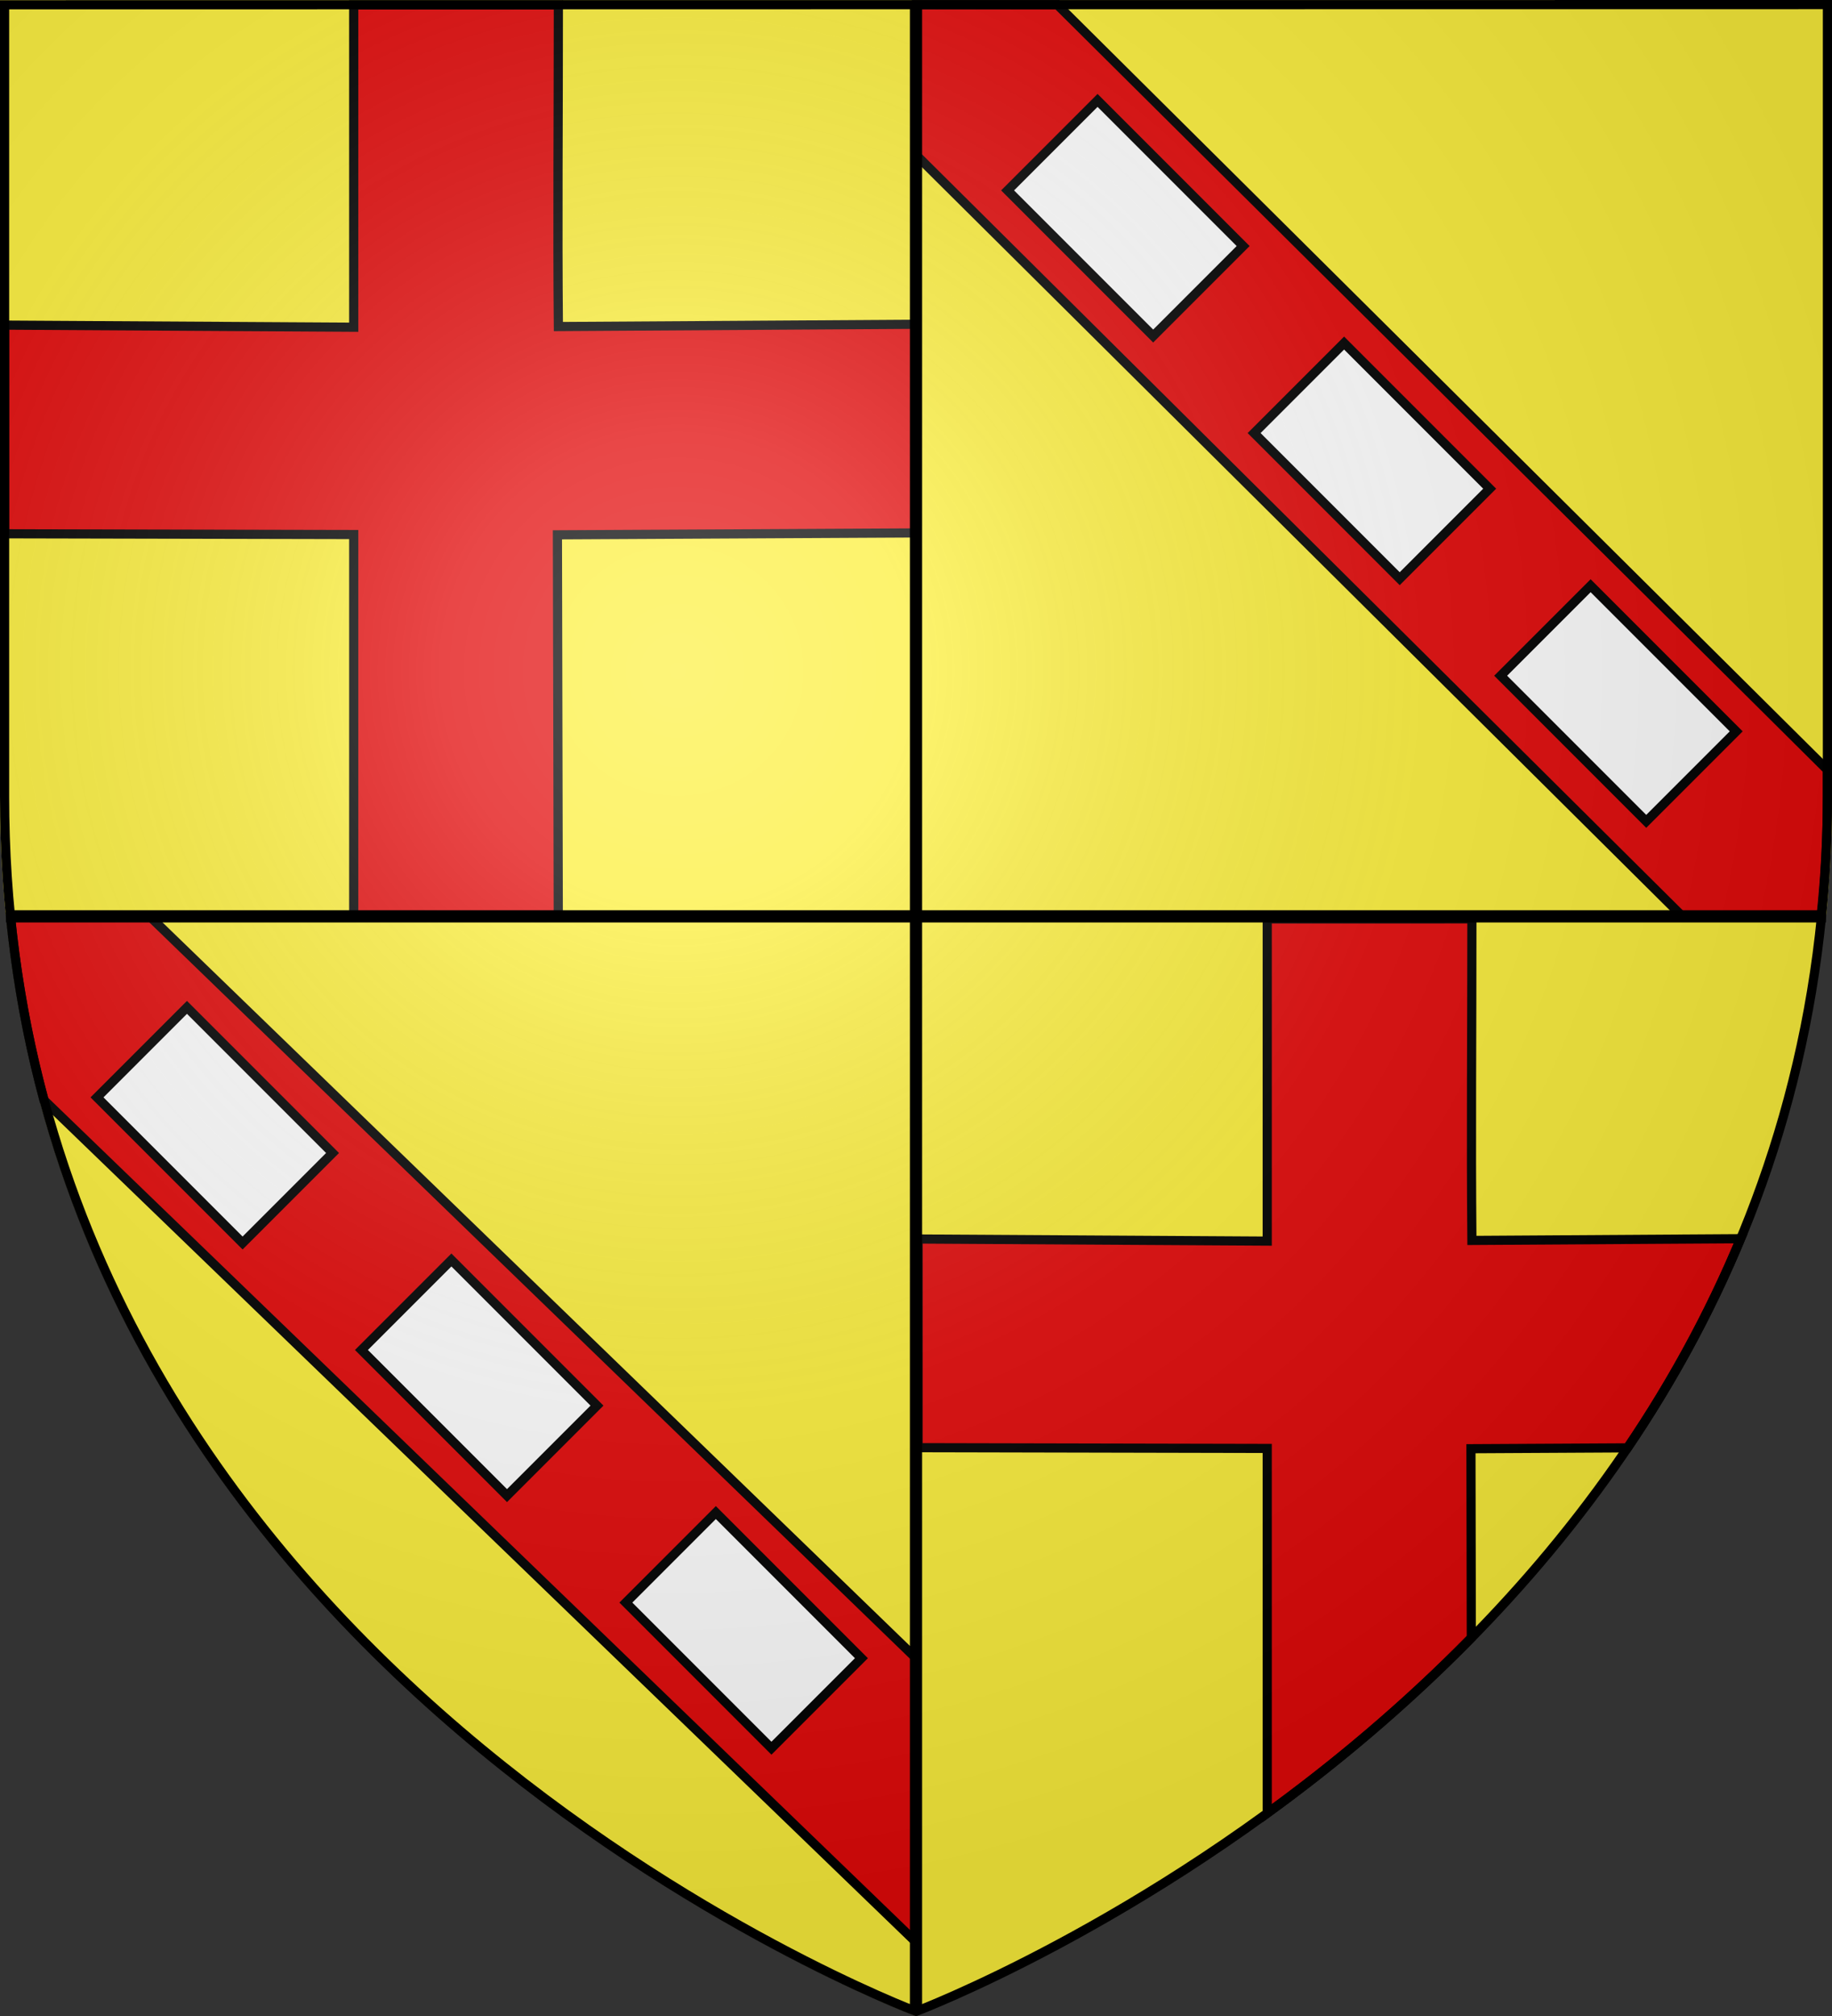 <svg xmlns="http://www.w3.org/2000/svg" xmlns:xlink="http://www.w3.org/1999/xlink" width="600" height="660" version="1.0"><rect width="100%" height="100%" fill="#333333" stroke="none"/><defs><radialGradient xlink:href="#a" id="e" cx="221.445" cy="226.331" r="300" fx="221.445" fy="226.331" gradientTransform="matrix(1.353 0 0 1.349 -77.63 -85.747)" gradientUnits="userSpaceOnUse"/><linearGradient id="a"><stop offset="0" style="stop-color:white;stop-opacity:.314"/><stop offset=".19" style="stop-color:white;stop-opacity:.251"/><stop offset=".6" style="stop-color:#6b6b6b;stop-opacity:.125"/><stop offset="1" style="stop-color:black;stop-opacity:.125"/></linearGradient></defs><g style="display:inline"><path d="M0 0v260.43c0 13.58.672 26.762 1.947 39.57H300V0zM300 300v358.5S570.474 556.543 596 300zM300 300v360S27.698 557.617 2 300zM600 0v260.43c0 13.58-.672 26.762-1.947 39.57H300V0z" style="fill:#fcef3c;fill-opacity:1;fill-rule:evenodd;stroke:none;display:inline"/><path d="M115.844 1.625v105.5L1.5 106.438v68.312l114.344.25v125.349h67l-.281-125.255 117.556-.625v-68.313l-117.244.75c-.316-33.767 0-68.138 0-105.281z" style="fill:#e20909;fill-opacity:1;fill-rule:evenodd;stroke:#000;stroke-width:3;stroke-linecap:butt;stroke-linejoin:miter;stroke-miterlimit:4;stroke-opacity:1;stroke-dasharray:none"/><path d="M-.052.553h300v330h-300z" style="fill:none;stroke:none"/><path d="M300.125 1.531v49.282L550.646 299.65l45.76.584c1.358-13.137 2.094-25.558 2.094-39.516v-8.656L346.25 1.53z" style="fill:#e20909;fill-opacity:1;fill-rule:evenodd;stroke:#000;stroke-width:3;stroke-linecap:butt;stroke-linejoin:miter;stroke-miterlimit:4;stroke-opacity:1;stroke-dasharray:none"/><path d="M415.031 300.813v105.5l-114.343-.688v68.313l114.343.25v119.437c21.93-15.937 44.866-35.04 66.844-57.437l-.125-61.907 51.281-.281c14.107-20.851 26.717-43.653 37.032-68.469l-88 .563c-.316-33.768 0-68.139 0-105.281zM3.469 300.188c2.106 21.02 5.82 40.996 10.937 59.968L300 635.83V542.86L49.219 300.188z" style="fill:#e20909;fill-opacity:1;fill-rule:evenodd;stroke:#000;stroke-width:3;stroke-linecap:butt;stroke-linejoin:miter;stroke-miterlimit:4;stroke-opacity:1;stroke-dasharray:none;display:inline"/></g><g style="display:inline"><path id="b" d="M190.184 390.688h41.674v67.429h-41.674z" style="fill:#fff;fill-rule:nonzero;stroke:#000;stroke-width:3" transform="rotate(-45)"/><use xlink:href="#b" width="600" height="660" transform="translate(-80.742 -79.44)"/><use xlink:href="#b" width="600" height="660" transform="translate(80.742 79.44)"/><use xlink:href="#b" id="c" width="600" height="660" x="0" y="0" transform="translate(-205.763 382.875)"/><use xlink:href="#c" id="d" width="600" height="660" x="0" y="0" transform="translate(-86.603 -82.696)"/><use xlink:href="#d" width="600" height="660" transform="translate(-86.603 -82.696)"/></g><g style="display:inline"><path d="M300 658.5s298.5-112.32 298.5-397.772V2.176H1.5v258.552C1.5 546.18 300 658.5 300 658.5" style="opacity:1;fill:url(#e);fill-opacity:1;fill-rule:evenodd;stroke:none;stroke-width:1px;stroke-linecap:butt;stroke-linejoin:miter;stroke-opacity:1"/></g><g style="display:inline"><path d="M298 2h4v656h-4z" style="fill:#000;fill-opacity:1;stroke:none;display:inline"/><path d="M298-598h4V-2h-4z" style="fill:#000;fill-opacity:1;stroke:none;display:inline" transform="rotate(90)"/><path d="M300 658.5S1.5 546.18 1.5 260.728V1.558l597-.059v259.23C598.5 546.178 300 658.5 300 658.5z" style="fill:none;stroke:#000;stroke-width:3;stroke-linecap:butt;stroke-linejoin:miter;stroke-miterlimit:4;stroke-opacity:1;stroke-dasharray:none"/></g></svg>